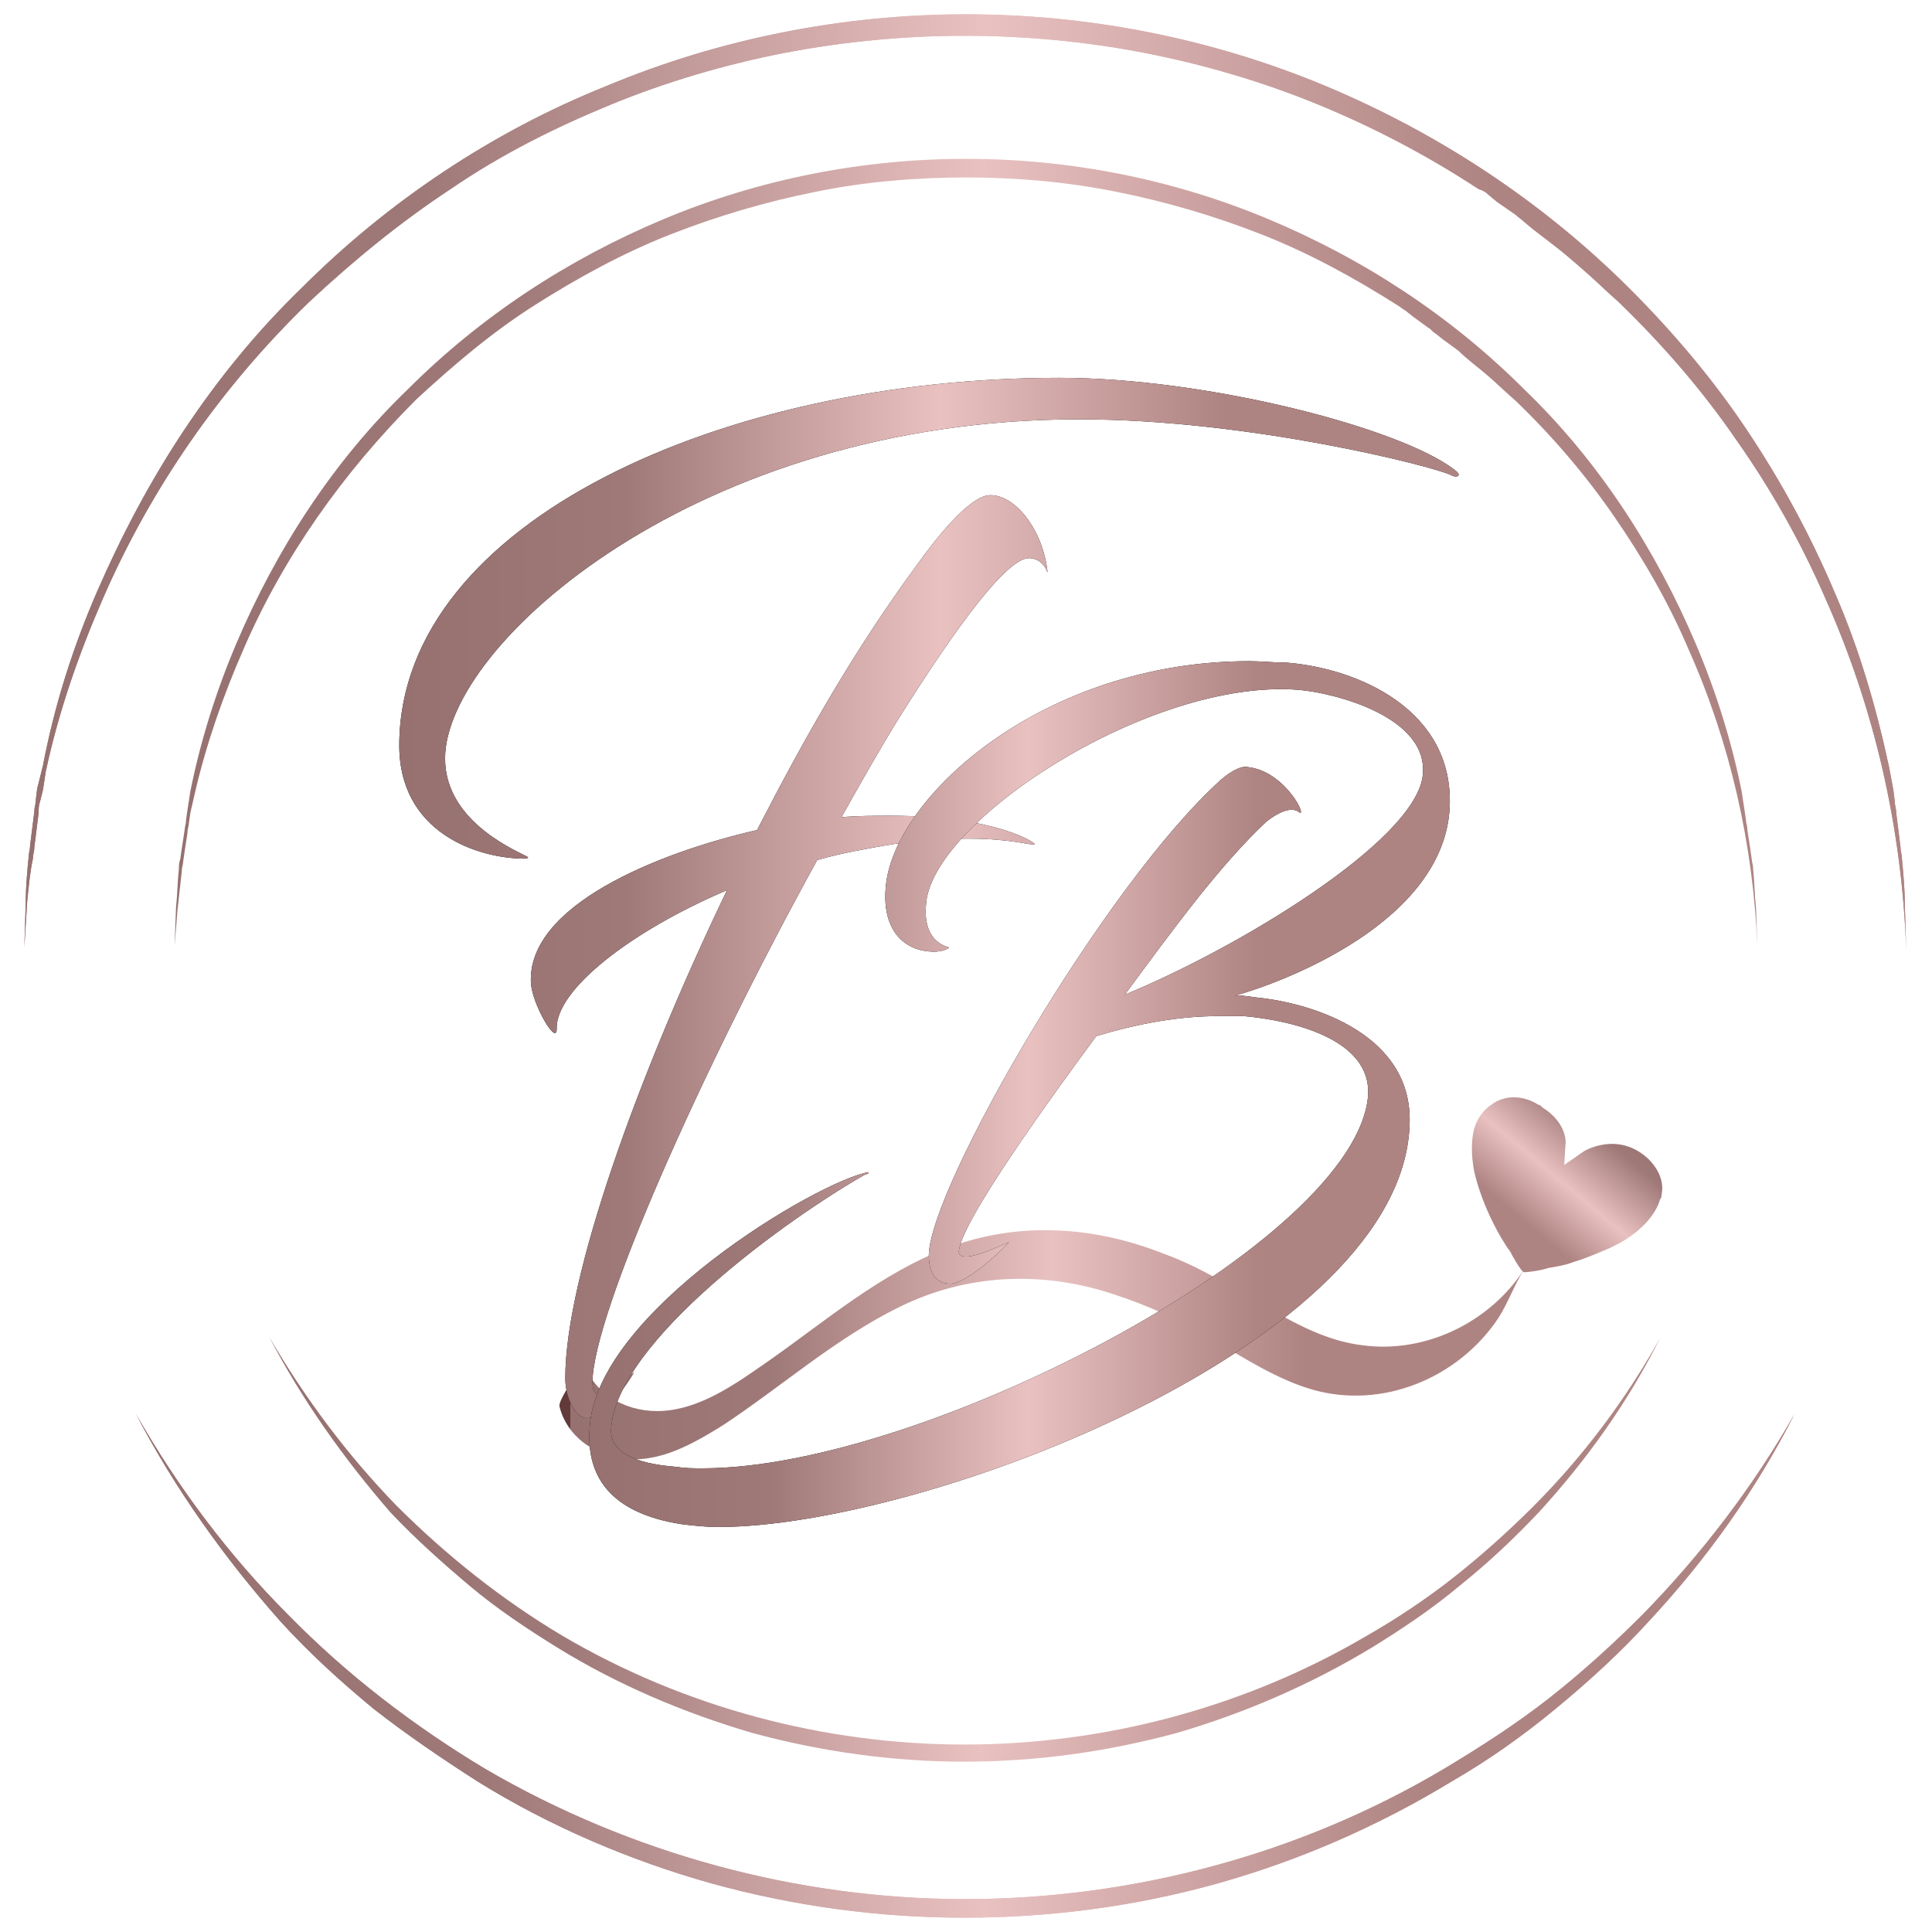 <?xml version="1.0" encoding="utf-8"?>
<!-- Generator: Adobe Illustrator 28.0.0, SVG Export Plug-In . SVG Version: 6.00 Build 0)  -->
<svg version="1.1" id="Layer_1" xmlns="http://www.w3.org/2000/svg" xmlns:xlink="http://www.w3.org/1999/xlink" x="0px" y="0px"
	 width="135px" height="135px" viewBox="0 0 135 135" style="enable-background:new 0 0 135 135;" xml:space="preserve">
<style type="text/css">
	.st0{display:none;}
	.st1{display:inline;fill:url(#SVGID_1_);}
	.st2{fill:url(#SVGID_00000026865769348550756290000006292677674160355761_);}
	.st3{fill:url(#SVGID_00000006667555625488843890000010666384418780749991_);}
	.st4{fill:url(#SVGID_00000085945726529022575590000013107919064254454940_);}
	.st5{fill:url(#SVGID_00000126304943125277737950000017527164168624591773_);}
	.st6{fill:url(#SVGID_00000086694080385403180930000015416550498092242336_);}
	.st7{fill:url(#SVGID_00000018225813483951572520000012558841727338643124_);}
	.st8{fill:url(#SVGID_00000169526151032569801380000011172608018153445788_);}
	.st9{fill:url(#SVGID_00000108280588214600364080000013868869741631335347_);}
	.st10{fill:url(#SVGID_00000083062836757821693050000003307267592151837836_);}
	.st11{fill:url(#SVGID_00000098198322140745719820000016712200292187271845_);}
</style>
<g class="st0">
	<linearGradient id="SVGID_1_" gradientUnits="userSpaceOnUse" x1="-2432.5" y1="71.5" x2="2567.5" y2="71.5">
		<stop  offset="0" style="stop-color:#AC9091"/>
		<stop  offset="0.161" style="stop-color:#C1ACAC"/>
		<stop  offset="0.174" style="stop-color:#CDBBBB"/>
		<stop  offset="0.204" style="stop-color:#E3D7D6"/>
		<stop  offset="0.233" style="stop-color:#F2ECEA"/>
		<stop  offset="0.263" style="stop-color:#FCF8F6"/>
		<stop  offset="0.291" style="stop-color:#FFFCFA"/>
		<stop  offset="0.861" style="stop-color:#DEC0BE"/>
		<stop  offset="0.903" style="stop-color:#DBBDBB"/>
		<stop  offset="0.934" style="stop-color:#D2B4B3"/>
		<stop  offset="0.962" style="stop-color:#C2A5A4"/>
		<stop  offset="0.987" style="stop-color:#AB9090"/>
		<stop  offset="0.999" style="stop-color:#9E8484"/>
		<stop  offset="1" style="stop-color:#C7A9A7"/>
	</linearGradient>
	<rect x="-2432.5" y="-1428.5" class="st1" width="5000" height="3000"/>
</g>
<g>
	<g>
		<g>
			
				<linearGradient id="SVGID_00000092451141397226633080000000410060297619339949_" gradientUnits="userSpaceOnUse" x1="39.85" y1="93.964" x2="105.741" y2="93.964">
				<stop  offset="0" style="stop-color:#623A3A"/>
				<stop  offset="4.475343e-07" style="stop-color:#967170"/>
				<stop  offset="0.213" style="stop-color:#9F7978"/>
				<stop  offset="0.422" style="stop-color:#D3ABAB"/>
				<stop  offset="0.511" style="stop-color:#E9C1C1"/>
				<stop  offset="0.779" style="stop-color:#AE8482"/>
			</linearGradient>
			<path style="fill:url(#SVGID_00000092451141397226633080000000410060297619339949_);" d="M39.1,98.3c0.5,2,2.3,3.3,4.3,3.6
				c2.6,0.4,5-1,7.1-2.3c4.1-2.7,7.9-6.1,12.4-8.3c4.7-2.3,9.9-2.5,14.8-0.9c2.5,0.8,4.9,1.9,7.2,3.3c2.2,1.3,4.4,2.7,6.8,3.4
				c4.9,1.4,10.2-0.8,13-5c0.7-1.1,1.1-2.3,1.8-3.4c-2.4,3.7-6.9,5.9-11.3,5.3c-2.5-0.3-4.7-1.5-6.9-2.8c-2.3-1.3-4.5-2.7-7-3.6
				c-4.8-1.9-10.1-2.3-15.1-0.4c-4.7,1.8-8.5,5.1-12.5,7.9c-2.3,1.6-4.9,3.5-7.8,3.5c-2.3,0-4.6-1.3-5.2-3.7
				c0.1,0.3-0.8,1.4-0.9,1.7C39.8,96.9,39,97.9,39.1,98.3L39.1,98.3z"/>
		</g>
		<g>
			<g>
				<g>
					<path d="M75.4,29.3c-26.6,0-44.3,15.7-44.3,23.7c0,4.6,5.4,6.6,5.8,6.9c0,0,0,0.1-0.2,0.1c-3.3,0-8.9-1.8-8.8-8.1
						C28.1,36.4,50.6,26.4,74,26.4c10.4,0,23.8,3.5,27.6,6.4c0.7,0.5,0.1,0.6-0.2,0.4C100.2,32.6,87.3,29.3,75.4,29.3z M69.2,34.6
						c1.8,0,3.7,2.5,4,5.4c-0.3-0.8-0.9-1-1.3-1c-1.5,0-4.9,4.5-9.1,11.2c-1.3,2.1-2.6,4.4-4,6.9c1.2-0.1,2.4-0.1,3.4-0.1
						c7.6,0,10.3,2,10.1,2c-0.2,0.1-1.6-0.4-4.6-0.4c-1.4,0-3.2,0.1-5.4,0.4c-1.7,0.3-3.5,0.6-5.2,1.1
						c-8.1,14.7-15.7,31.8-15.7,36.5c0,0.4,0.1,0.8,0.4,0.8c1,0,1.7-0.8,2.5-1.5c-0.8,1.4-2.4,3.2-3.3,3.2c-0.7,0-1.5-1.3-1.5-2.8
						c0-7.1,5.1-21.2,11.3-34.1c-6.8,2.9-12,7-11.9,9.7c0,1.2-1.7-1.7-1.8-3.2c-0.3-5.4,8.8-9.1,15.8-10.7
						c3.4-6.6,6.8-12.6,11.3-18.7C66.3,36.4,68.1,34.6,69.2,34.6z"/>
				</g>
				<g>
					
						<linearGradient id="SVGID_00000100375458383258086800000010670277678240743073_" gradientUnits="userSpaceOnUse" x1="27.866" y1="62.789" x2="101.967" y2="62.789">
						<stop  offset="0" style="stop-color:#623A3A"/>
						<stop  offset="4.475343e-07" style="stop-color:#967170"/>
						<stop  offset="0.213" style="stop-color:#9F7978"/>
						<stop  offset="0.422" style="stop-color:#D3ABAB"/>
						<stop  offset="0.511" style="stop-color:#E9C1C1"/>
						<stop  offset="0.779" style="stop-color:#AE8482"/>
					</linearGradient>
					<path style="fill:url(#SVGID_00000100375458383258086800000010670277678240743073_);" d="M75.4,29.3
						c-26.6,0-44.3,15.7-44.3,23.7c0,4.6,5.4,6.6,5.8,6.9c0,0,0,0.1-0.2,0.1c-3.3,0-8.9-1.8-8.8-8.1C28.1,36.4,50.6,26.4,74,26.4
						c10.4,0,23.8,3.5,27.6,6.4c0.7,0.5,0.1,0.6-0.2,0.4C100.2,32.6,87.3,29.3,75.4,29.3z M69.2,34.6c1.8,0,3.7,2.5,4,5.4
						c-0.3-0.8-0.9-1-1.3-1c-1.5,0-4.9,4.5-9.1,11.2c-1.3,2.1-2.6,4.4-4,6.9c1.2-0.1,2.4-0.1,3.4-0.1c7.6,0,10.3,2,10.1,2
						c-0.2,0.1-1.6-0.4-4.6-0.4c-1.4,0-3.2,0.1-5.4,0.4c-1.7,0.3-3.5,0.6-5.2,1.1c-8.1,14.7-15.7,31.8-15.7,36.5
						c0,0.4,0.1,0.8,0.4,0.8c1,0,1.7-0.8,2.5-1.5c-0.8,1.4-2.4,3.2-3.3,3.2c-0.7,0-1.5-1.3-1.5-2.8c0-7.1,5.1-21.2,11.3-34.1
						c-6.8,2.9-12,7-11.9,9.7c0,1.2-1.7-1.7-1.8-3.2c-0.3-5.4,8.8-9.1,15.8-10.7c3.4-6.6,6.8-12.6,11.3-18.7
						C66.3,36.4,68.1,34.6,69.2,34.6z"/>
				</g>
			</g>
			
				<linearGradient id="SVGID_00000080179230525186455920000016178649623430588298_" gradientUnits="userSpaceOnUse" x1="395.759" y1="517.812" x2="398.464" y2="531.748" gradientTransform="matrix(0.63 0.777 -0.777 0.63 266.661 -556.817)">
				<stop  offset="0" style="stop-color:#623A3A"/>
				<stop  offset="4.475343e-07" style="stop-color:#967170"/>
				<stop  offset="0.213" style="stop-color:#9F7978"/>
				<stop  offset="0.422" style="stop-color:#D3ABAB"/>
				<stop  offset="0.511" style="stop-color:#E9C1C1"/>
				<stop  offset="0.779" style="stop-color:#AE8482"/>
			</linearGradient>
			<path style="fill:url(#SVGID_00000080179230525186455920000016178649623430588298_);" d="M105.6,87.6c0-0.1-0.1-0.1-0.1-0.2
				c-0.2-0.2-0.4-0.6-0.6-0.9c-0.7-1.2-1.5-2.9-1.9-4.7c-0.2-1.1-0.2-2.1,0-2.9c0.2-0.7,0.6-1.3,1.2-1.7c0.9-0.7,2.2-0.7,3.3,0
				c0.1,0,0.2,0.1,0.3,0.2c1.6,1,1.6,2.3,1.6,2.4l-0.1,1.6l1.3-0.9c0.1-0.1,2.5-1.5,4.6,0.5c0.7,0.7,1.1,1.6,0.9,2.5
				c0,0.1,0,0.2-0.1,0.3c-0.3,1.1-1.4,2.3-2.9,3.1c-0.2,0.1-0.4,0.2-0.6,0.3c-0.7,0.3-1.6,0.7-2.6,1c-0.5,0.2-1.1,0.3-1.7,0.4
				c-0.6,0.2-1.5,0.3-1.7,0.3C106.3,88.9,105.6,87.6,105.6,87.6z"/>
			<g>
				<g>
					<g>
						<path d="M78.6,69.5c7.8-3.2,20.1-10.6,20.8-15.2c0.6-4.2-6.2-5.9-8.7-6.1c-10.4-0.8-25.8,9.3-26,15.1
							c-0.1,1.2,0.2,2.5,1.6,2.9c0,0.1-0.5,0.3-1,0.3c-2.3,0-3.7-1.7-3.4-4.6c0.6-6.3,11.1-15.7,25.4-15.7c0.8,0,1.7,0.1,2.6,0.1
							c5,0.4,11.7,3.3,11.4,10.1c-0.4,8.1-11.8,12.3-15.1,13.2c0.2-0.1,0.9,0,1.6,0.1c4,0.4,10.9,2.6,10.7,8.8
							c-0.4,15.4-33.9,28.2-48.3,28.2c-0.9,0-1.8-0.1-2.6-0.2c-3.8-0.6-6.7-2.4-6.4-6.7c0.4-8.1,16-17.3,19.5-17.9
							c0,0.1,0,0.1-0.3,0.2C55.3,85,43,93.7,42.7,99.9c-0.1,2.2,3.4,2.5,4.6,2.6c0.6,0.1,1.2,0.1,1.8,0.1
							c15.6,0,45.8-15.9,46.5-26.1c0.2-3.9-5.3-5.2-8.7-5.5C86.3,71,85.8,71,85.2,71c-2.8,0-5.6,0.5-8.6,1.4
							C73.8,76.2,67,85.5,67,87.5c0,0.2,0.2,0.3,0.4,0.3c0.7,0.1,2.6-0.8,3.1-1c-0.9,1-3.1,2.9-4.1,2.9c-0.8,0-1.5-0.5-1.5-2
							c0.1-4.8,12.3-25.9,20.4-33.2c0.8-0.7,1.5-1,1.9-0.9c2.7,0.3,4.3,3.8,3.5,3.1c-0.5-0.3-1.3,0-2.2,0.7
							C85.2,60.5,82,64.9,78.6,69.5z"/>
					</g>
					<g>
						
							<linearGradient id="SVGID_00000011741382762934851410000000055300343475550090_" gradientUnits="userSpaceOnUse" x1="41.097" y1="76.466" x2="101.266" y2="76.466">
							<stop  offset="0" style="stop-color:#623A3A"/>
							<stop  offset="4.475343e-07" style="stop-color:#967170"/>
							<stop  offset="0.213" style="stop-color:#9F7978"/>
							<stop  offset="0.422" style="stop-color:#D3ABAB"/>
							<stop  offset="0.511" style="stop-color:#E9C1C1"/>
							<stop  offset="0.779" style="stop-color:#AE8482"/>
						</linearGradient>
						<path style="fill:url(#SVGID_00000011741382762934851410000000055300343475550090_);" d="M78.6,69.5
							c7.8-3.2,20.1-10.6,20.8-15.2c0.6-4.2-6.2-5.9-8.7-6.1c-10.4-0.8-25.8,9.3-26,15.1c-0.1,1.2,0.2,2.5,1.6,2.9
							c0,0.1-0.5,0.3-1,0.3c-2.3,0-3.7-1.7-3.4-4.6c0.6-6.3,11.1-15.7,25.4-15.7c0.8,0,1.7,0.1,2.6,0.1c5,0.4,11.7,3.3,11.4,10.1
							c-0.4,8.1-11.8,12.3-15.1,13.2c0.2-0.1,0.9,0,1.6,0.1c4,0.4,10.9,2.6,10.7,8.8c-0.4,15.4-33.9,28.2-48.3,28.2
							c-0.9,0-1.8-0.1-2.6-0.2c-3.8-0.6-6.7-2.4-6.4-6.7c0.4-8.1,16-17.3,19.5-17.9c0,0.1,0,0.1-0.3,0.2C55.3,85,43,93.7,42.7,99.9
							c-0.1,2.2,3.4,2.5,4.6,2.6c0.6,0.1,1.2,0.1,1.8,0.1c15.6,0,45.8-15.9,46.5-26.1c0.2-3.9-5.3-5.2-8.7-5.5
							C86.3,71,85.8,71,85.2,71c-2.8,0-5.6,0.5-8.6,1.4C73.8,76.2,67,85.5,67,87.5c0,0.2,0.2,0.3,0.4,0.3c0.7,0.1,2.6-0.8,3.1-1
							c-0.9,1-3.1,2.9-4.1,2.9c-0.8,0-1.5-0.5-1.5-2c0.1-4.8,12.3-25.9,20.4-33.2c0.8-0.7,1.5-1,1.9-0.9c2.7,0.3,4.3,3.8,3.5,3.1
							c-0.5-0.3-1.3,0-2.2,0.7C85.2,60.5,82,64.9,78.6,69.5z"/>
					</g>
				</g>
			</g>
		</g>
		<g>
			
				<linearGradient id="SVGID_00000175294675940786656960000010717453410014739639_" gradientUnits="userSpaceOnUse" x1="18.817" y1="108.215" x2="116.116" y2="108.215">
				<stop  offset="0" style="stop-color:#623A3A"/>
				<stop  offset="4.475343e-07" style="stop-color:#967170"/>
				<stop  offset="0.213" style="stop-color:#9F7978"/>
				<stop  offset="0.422" style="stop-color:#D3ABAB"/>
				<stop  offset="0.511" style="stop-color:#E9C1C1"/>
				<stop  offset="0.779" style="stop-color:#AE8482"/>
			</linearGradient>
			<path style="fill:url(#SVGID_00000175294675940786656960000010717453410014739639_);" d="M18.8,93.4c2.5,4.3,5.5,8.3,8.9,11.8
				c3.5,3.5,7.4,6.6,11.6,9.1c8.5,5,18.3,7.6,28.1,7.6c9.8,0,19.6-2.6,28.1-7.6c2.1-1.2,4.2-2.6,6.1-4.1c1.9-1.5,3.8-3.2,5.5-4.9
				c3.5-3.5,6.5-7.5,8.9-11.8c-2.2,4.4-5.1,8.5-8.5,12.2c-1.7,1.8-3.5,3.5-5.5,5.1c-1.9,1.6-4,3-6.1,4.3c-4.3,2.6-8.9,4.6-13.7,6
				c-4.8,1.3-9.8,2-14.8,2c-5,0-10-0.7-14.8-2c-4.8-1.4-9.5-3.4-13.7-6c-2.1-1.3-4.2-2.7-6.1-4.3c-1.9-1.6-3.8-3.3-5.5-5.1
				C24,101.9,21.1,97.8,18.8,93.4z"/>
			
				<linearGradient id="SVGID_00000176758163685787477710000004701861589691199903_" gradientUnits="userSpaceOnUse" x1="12.207" y1="38.736" x2="122.725" y2="38.736">
				<stop  offset="0" style="stop-color:#623A3A"/>
				<stop  offset="4.475343e-07" style="stop-color:#967170"/>
				<stop  offset="0.213" style="stop-color:#9F7978"/>
				<stop  offset="0.422" style="stop-color:#D3ABAB"/>
				<stop  offset="0.511" style="stop-color:#E9C1C1"/>
				<stop  offset="0.779" style="stop-color:#AE8482"/>
			</linearGradient>
			<path style="fill:url(#SVGID_00000176758163685787477710000004701861589691199903_);" d="M12.2,66.1l0.1-2.7
				c0.1-0.9,0.1-1.8,0.2-2.7c0-0.2,0-0.4,0.1-0.7l0.1-0.7l0.2-1.3c0-0.2,0.1-0.4,0.1-0.7l0.1-0.7l0.2-1.3c0.7-3.5,1.8-7,3.2-10.3
				c1.4-3.3,3.1-6.5,5.1-9.5c2-3,4.3-5.8,6.9-8.3c5.1-5.1,11.2-9.1,17.9-11.9c6.7-2.8,13.9-4.2,21.1-4.2c7.2,0,14.4,1.4,21.1,4.2
				c6.7,2.8,12.8,6.8,17.9,11.9c2.6,2.5,4.9,5.3,6.9,8.3c2,3,3.7,6.2,5.1,9.5c1.4,3.3,2.5,6.8,3.2,10.3l0.2,1.3l0.1,0.7
				c0,0.2,0.1,0.4,0.1,0.7l0.2,1.3l0.1,0.7c0,0.2,0.1,0.4,0.1,0.7c0.1,0.9,0.1,1.8,0.2,2.7l0.1,2.7c-0.3-7.1-1.9-14.2-4.8-20.7
				c-1.4-3.3-3.2-6.4-5.2-9.3c-2-2.9-4.3-5.6-6.9-8.1c-0.7-0.6-1.3-1.2-2-1.8c-0.7-0.6-1.4-1.1-2-1.7l-1.1-0.8l-0.5-0.4
				c-0.2-0.1-0.3-0.3-0.5-0.4l-1.1-0.8l-0.5-0.4c-0.2-0.1-0.4-0.3-0.6-0.4c-3-1.9-6.1-3.6-9.4-4.9c-3.3-1.3-6.7-2.3-10.2-3
				c-3.5-0.7-7-1-10.5-1c-3.5,0-7.1,0.3-10.5,1c-3.5,0.7-6.9,1.7-10.2,3c-3.3,1.3-6.4,3-9.4,4.9c-3,1.9-5.7,4.2-8.3,6.6
				C24,33,19.8,38.9,17,45.4c-1.4,3.2-2.6,6.6-3.4,10.1l-0.3,1.3l-0.1,0.7c0,0.2-0.1,0.4-0.1,0.7l-0.2,1.3l-0.1,0.7
				c0,0.2-0.1,0.4-0.1,0.7c-0.1,0.9-0.2,1.8-0.3,2.7L12.2,66.1z"/>
		</g>
		<g>
			
				<linearGradient id="SVGID_00000155863094384097975440000005870215550741105815_" gradientUnits="userSpaceOnUse" x1="9.546" y1="116.383" x2="125.454" y2="116.383">
				<stop  offset="0" style="stop-color:#623A3A"/>
				<stop  offset="4.475343e-07" style="stop-color:#967170"/>
				<stop  offset="0.213" style="stop-color:#9F7978"/>
				<stop  offset="0.422" style="stop-color:#D3ABAB"/>
				<stop  offset="0.511" style="stop-color:#E9C1C1"/>
				<stop  offset="0.779" style="stop-color:#AE8482"/>
			</linearGradient>
			<path style="fill:url(#SVGID_00000155863094384097975440000005870215550741105815_);" d="M9.5,98.8c2.9,5.1,6.5,9.9,10.6,14
				c4.1,4.2,8.8,7.8,13.8,10.8c10.1,5.9,21.8,9.1,33.5,9.1c11.7,0,23.4-3.1,33.5-9.1c2.5-1.5,5-3.1,7.3-4.9c2.3-1.8,4.5-3.8,6.6-5.9
				c4.1-4.2,7.7-8.9,10.6-14c-2.7,5.3-6.1,10.1-10.2,14.5c-2,2.2-4.2,4.2-6.5,6.1c-2.3,1.9-4.7,3.6-7.3,5.1
				c-5.1,3.1-10.6,5.5-16.3,7.1c-5.7,1.6-11.7,2.4-17.7,2.4c-6,0-11.9-0.8-17.7-2.4c-5.7-1.6-11.3-4-16.3-7.1
				c-2.5-1.6-5-3.3-7.3-5.1c-2.3-1.9-4.5-3.9-6.5-6.1C15.7,108.9,12.2,104,9.5,98.8z"/>
			
				<linearGradient id="SVGID_00000072254827467173048620000011583327764963172775_" gradientUnits="userSpaceOnUse" x1="1.672" y1="33.615" x2="133.328" y2="33.615">
				<stop  offset="0" style="stop-color:#623A3A"/>
				<stop  offset="4.475343e-07" style="stop-color:#967170"/>
				<stop  offset="0.213" style="stop-color:#9F7978"/>
				<stop  offset="0.422" style="stop-color:#D3ABAB"/>
				<stop  offset="0.511" style="stop-color:#E9C1C1"/>
				<stop  offset="0.779" style="stop-color:#AE8482"/>
			</linearGradient>
			<path style="fill:url(#SVGID_00000072254827467173048620000011583327764963172775_);" d="M1.7,66.2L1.8,63
				C1.8,62,1.9,60.9,2,59.9c0-0.3,0.1-0.5,0.1-0.8l0.1-0.8l0.2-1.6c0-0.3,0.1-0.5,0.1-0.8l0.1-0.8L3,53.5c0.8-4.2,2.1-8.3,3.8-12.2
				c1.7-3.9,3.7-7.7,6.1-11.3c2.4-3.6,5.1-6.9,8.2-9.9C27.1,14.1,34.4,9.2,42.4,6c7.9-3.3,16.5-5,25.1-5c8.6,0,17.2,1.7,25.1,5
				c7.9,3.3,15.2,8.1,21.3,14.2c3,3,5.8,6.3,8.2,9.9c2.4,3.6,4.4,7.3,6.1,11.3c1.7,3.9,2.9,8,3.8,12.2l0.3,1.6l0.1,0.8
				c0,0.3,0.1,0.5,0.1,0.8l0.2,1.6l0.1,0.8c0,0.3,0.1,0.5,0.1,0.8c0.1,1.1,0.2,2.1,0.2,3.2l0.1,3.2c-0.3-8.5-2.2-16.9-5.7-24.7
				c-1.7-3.9-3.8-7.6-6.2-11c-2.4-3.5-5.2-6.7-8.2-9.6c-0.8-0.7-1.5-1.4-2.3-2.1c-0.8-0.7-1.6-1.4-2.4-2l-1.3-1l-0.6-0.5
				c-0.2-0.2-0.4-0.3-0.6-0.5l-1.3-0.9l-0.6-0.5c-0.2-0.2-0.4-0.3-0.7-0.4c-3.5-2.3-7.3-4.3-11.2-5.9c-3.9-1.6-8-2.8-12.1-3.6
				c-4.1-0.8-8.4-1.2-12.6-1.2c-4.2,0-8.4,0.4-12.6,1.2c-4.1,0.8-8.2,2-12.1,3.6c-3.9,1.6-7.7,3.5-11.2,5.9c-3.5,2.3-6.8,5-9.9,7.9
				c-6.1,5.9-11,12.9-14.4,20.7c-1.7,3.9-3.1,7.9-4,12.1L3,55.2l-0.2,0.8c-0.1,0.3-0.1,0.5-0.1,0.8l-0.2,1.6l-0.1,0.8
				c0,0.3-0.1,0.5-0.1,0.8C2.1,60.9,2,62,1.9,63L1.7,66.2z"/>
		</g>
		<g>
			
				<linearGradient id="SVGID_00000150086934727993831940000007643109766771470225_" gradientUnits="userSpaceOnUse" x1="9.546" y1="116.383" x2="125.454" y2="116.383">
				<stop  offset="0" style="stop-color:#623A3A"/>
				<stop  offset="4.475343e-07" style="stop-color:#967170"/>
				<stop  offset="0.213" style="stop-color:#9F7978"/>
				<stop  offset="0.422" style="stop-color:#D3ABAB"/>
				<stop  offset="0.511" style="stop-color:#E9C1C1"/>
				<stop  offset="0.779" style="stop-color:#AE8482"/>
			</linearGradient>
			<path style="fill:url(#SVGID_00000150086934727993831940000007643109766771470225_);" d="M9.5,98.8c2.9,5.1,6.5,9.9,10.6,14
				c4.1,4.2,8.8,7.8,13.8,10.8c10.1,5.9,21.8,9.1,33.5,9.1c11.7,0,23.4-3.1,33.5-9.1c2.5-1.5,5-3.1,7.3-4.9c2.3-1.8,4.5-3.8,6.6-5.9
				c4.1-4.2,7.7-8.9,10.6-14c-2.7,5.3-6.1,10.1-10.2,14.5c-2,2.2-4.2,4.2-6.5,6.1c-2.3,1.9-4.7,3.6-7.3,5.1
				c-5.1,3.1-10.6,5.5-16.3,7.1c-5.7,1.6-11.7,2.4-17.7,2.4c-6,0-11.9-0.8-17.7-2.4c-5.7-1.6-11.3-4-16.3-7.1
				c-2.5-1.6-5-3.3-7.3-5.1c-2.3-1.9-4.5-3.9-6.5-6.1C15.7,108.9,12.2,104,9.5,98.8z"/>
			
				<linearGradient id="SVGID_00000145023840634878638710000018242030723490177454_" gradientUnits="userSpaceOnUse" x1="1.672" y1="33.615" x2="133.328" y2="33.615">
				<stop  offset="0" style="stop-color:#623A3A"/>
				<stop  offset="4.475343e-07" style="stop-color:#967170"/>
				<stop  offset="0.213" style="stop-color:#9F7978"/>
				<stop  offset="0.422" style="stop-color:#D3ABAB"/>
				<stop  offset="0.511" style="stop-color:#E9C1C1"/>
				<stop  offset="0.779" style="stop-color:#AE8482"/>
			</linearGradient>
			<path style="fill:url(#SVGID_00000145023840634878638710000018242030723490177454_);" d="M1.7,66.2L1.8,63
				C1.8,62,1.9,60.9,2,59.9c0-0.3,0.1-0.5,0.1-0.8l0.1-0.8l0.2-1.6c0-0.3,0.1-0.5,0.1-0.8l0.1-0.8L3,53.5c0.8-4.2,2.1-8.3,3.8-12.2
				c1.7-3.9,3.7-7.7,6.1-11.3c2.4-3.6,5.1-6.9,8.2-9.9C27.1,14.1,34.4,9.2,42.4,6c7.9-3.3,16.5-5,25.1-5c8.6,0,17.2,1.7,25.1,5
				c7.9,3.3,15.2,8.1,21.3,14.2c3,3,5.8,6.3,8.2,9.9c2.4,3.6,4.4,7.3,6.1,11.3c1.7,3.9,2.9,8,3.8,12.2l0.3,1.6l0.1,0.8
				c0,0.3,0.1,0.5,0.1,0.8l0.2,1.6l0.1,0.8c0,0.3,0.1,0.5,0.1,0.8c0.1,1.1,0.2,2.1,0.2,3.2l0.1,3.2c-0.3-8.5-2.2-16.9-5.7-24.7
				c-1.7-3.9-3.8-7.6-6.2-11c-2.4-3.5-5.2-6.7-8.2-9.6c-0.8-0.7-1.5-1.4-2.3-2.1c-0.8-0.7-1.6-1.4-2.4-2l-1.3-1l-0.6-0.5
				c-0.2-0.2-0.4-0.3-0.6-0.5l-1.3-0.9l-0.6-0.5c-0.2-0.2-0.4-0.3-0.7-0.4c-3.5-2.3-7.3-4.3-11.2-5.9c-3.9-1.6-8-2.8-12.1-3.6
				c-4.1-0.8-8.4-1.2-12.6-1.2c-4.2,0-8.4,0.4-12.6,1.2c-4.1,0.8-8.2,2-12.1,3.6c-3.9,1.6-7.7,3.5-11.2,5.9c-3.5,2.3-6.8,5-9.9,7.9
				c-6.1,5.9-11,12.9-14.4,20.7c-1.7,3.9-3.1,7.9-4,12.1L3,55.2l-0.2,0.8c-0.1,0.3-0.1,0.5-0.1,0.8l-0.2,1.6l-0.1,0.8
				c0,0.3-0.1,0.5-0.1,0.8C2.1,60.9,2,62,1.9,63L1.7,66.2z"/>
		</g>
	</g>
</g>
</svg>

